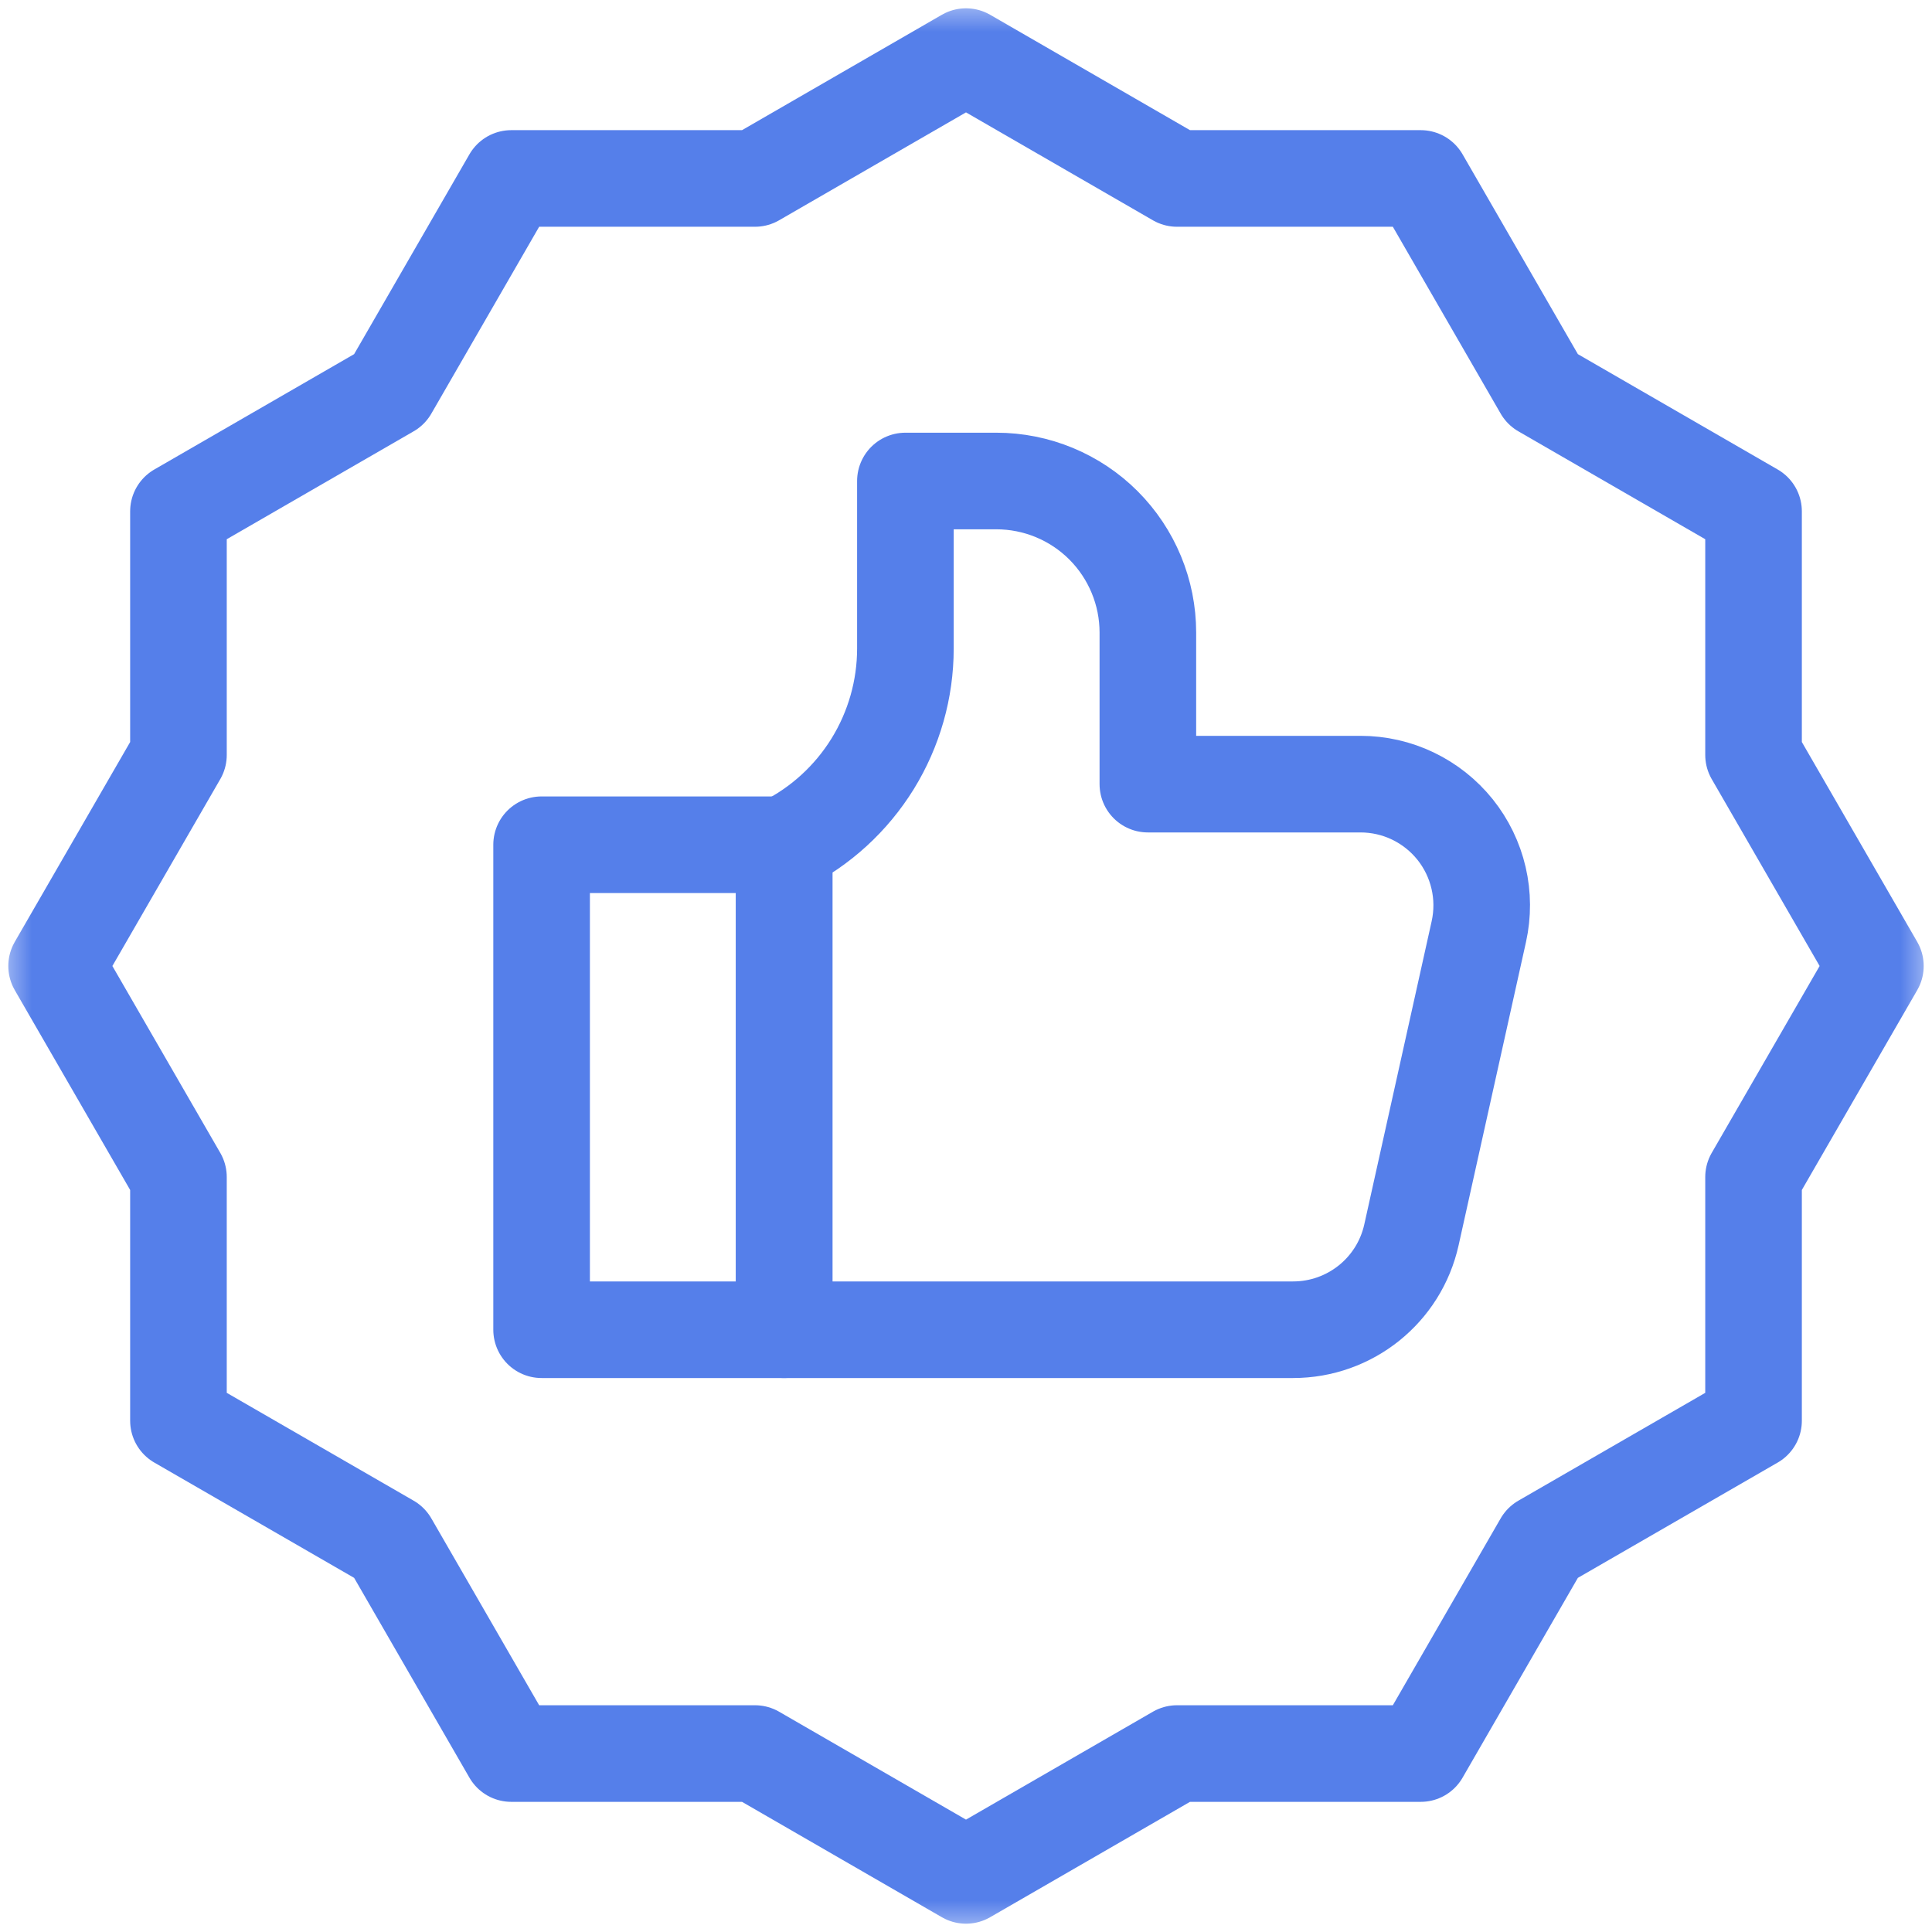 <svg width="30" height="30" viewBox="0 0 30 30" fill="none" xmlns="http://www.w3.org/2000/svg">
<g clip-path="url(#clip0_41_191)">
<mask id="mask0_41_191" style="mask-type:luminance" maskUnits="userSpaceOnUse" x="0" y="0" width="30" height="30">
<path d="M29.25 29.25V0.75H0.75V29.25H29.25Z" fill="white" stroke="white" stroke-width="1.5"/>
</mask>
<g mask="url(#mask0_41_191)">
<path d="M15 0.879L18.277 2.771H22.061L23.952 6.048L27.229 7.94V11.723L29.121 15L27.229 18.277V22.061L23.952 23.952L22.061 27.229H18.277L15 29.121L11.723 27.229H7.939L6.048 23.952L2.771 22.061V18.277L0.879 15L2.771 11.723V7.94L6.048 6.048L7.939 2.771H11.723L15 0.879Z" stroke="#557FEA" stroke-width="1.5" stroke-miterlimit="10" stroke-linecap="round" stroke-linejoin="round"/>
<path d="M12.176 20.648V13.117C12.742 12.834 13.217 12.399 13.55 11.861C13.882 11.323 14.059 10.703 14.059 10.071V7.469H15.471C16.095 7.469 16.694 7.717 17.135 8.158C17.576 8.6 17.824 9.198 17.824 9.822V12.176H21.126C21.408 12.176 21.686 12.239 21.94 12.361C22.194 12.483 22.418 12.661 22.594 12.88C22.771 13.101 22.895 13.357 22.959 13.632C23.023 13.906 23.024 14.192 22.963 14.467C22.631 15.964 22.206 17.876 21.917 19.174C21.726 20.036 20.962 20.648 20.079 20.648H12.176Z" stroke="#557FEA" stroke-width="1.5" stroke-miterlimit="10" stroke-linecap="round" stroke-linejoin="round"/>
<path d="M8.41 20.648H12.176V13.117H8.41V20.648Z" stroke="#557FEA" stroke-width="1.5" stroke-miterlimit="10" stroke-linecap="round" stroke-linejoin="round"/>
</g>
</g>
<defs>
<clipPath id="clip0_41_191">
<rect width="30" height="30" fill="white"/>
</clipPath>
</defs>
</svg>
